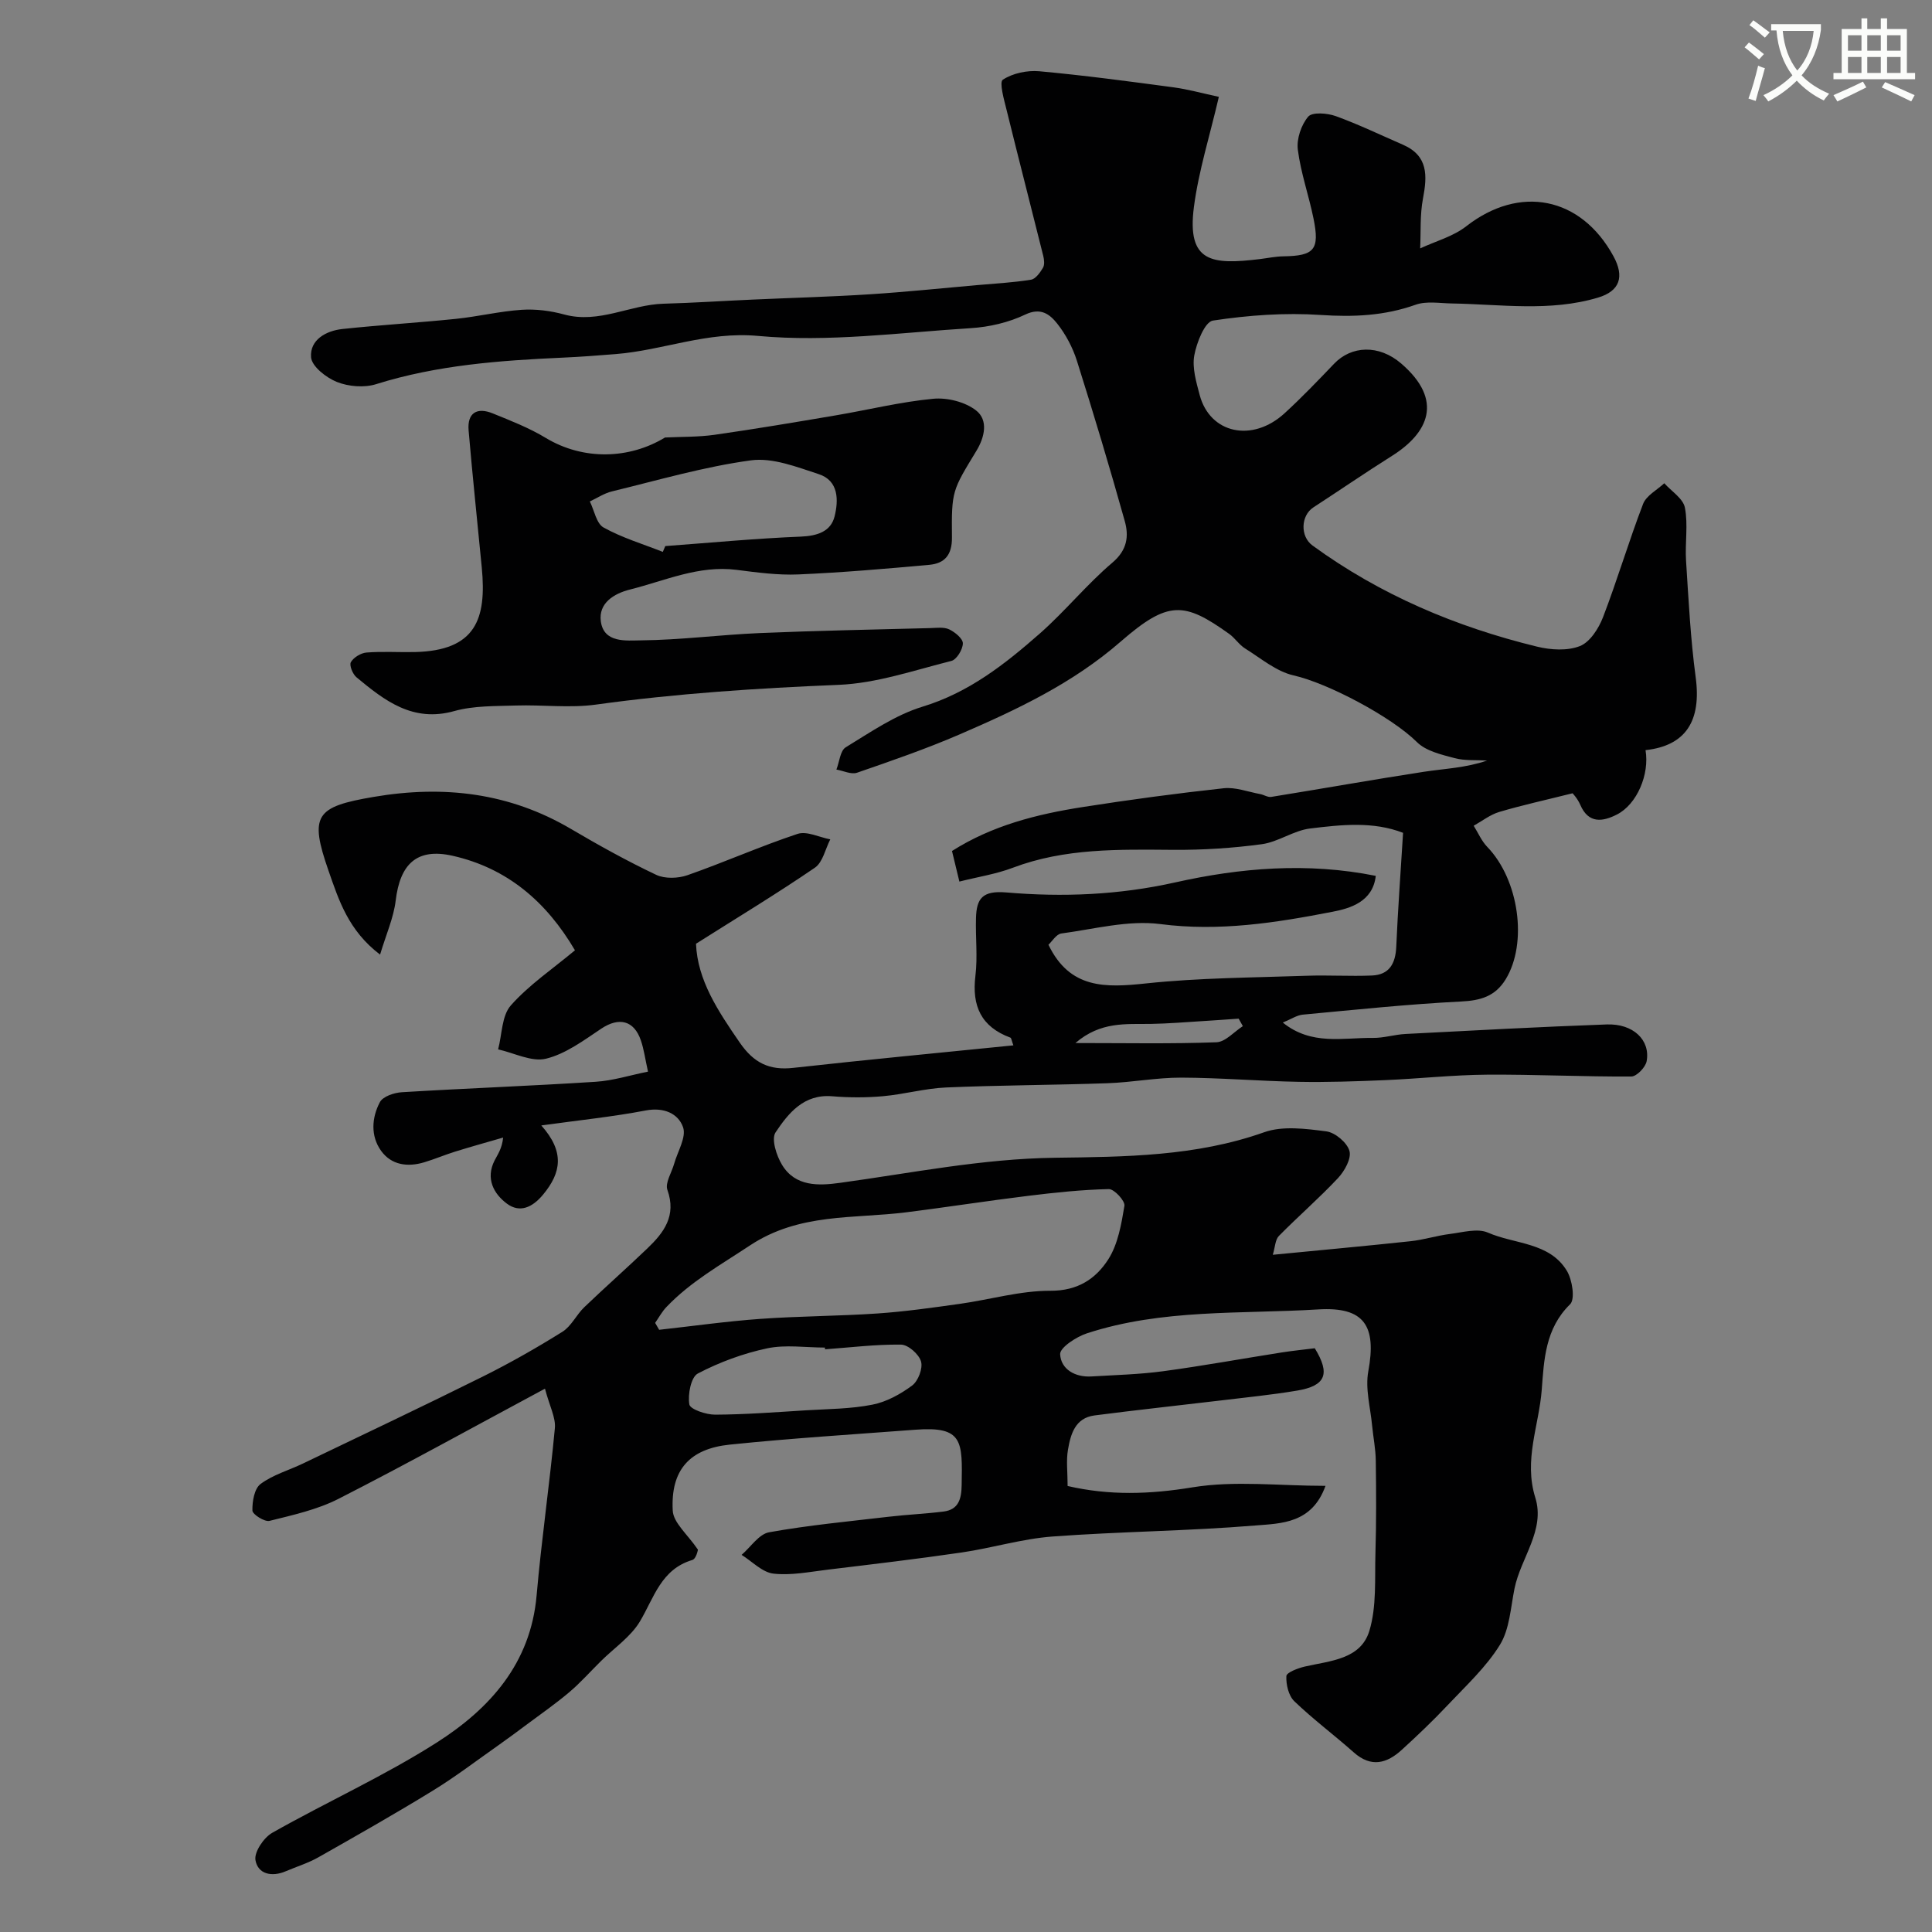 <svg enable-background="new 0 0 400 400" viewBox="0 0 400 400" xmlns="http://www.w3.org/2000/svg"><rect x="0" y="0" width="400" height="400" fill="#808080" stroke="none"/><path d="m362.1 8.8c1.1.8 2.1 1.6 3.1 2.4l-1 1.1c-1.3-1.1-2.3-2-3-2.5zm1.9 4.8c.5.2.9.4 1.4.5-.6 2.3-1.3 4.5-1.9 6.8l-1.5-.5c.8-2.1 1.4-4.3 2-6.8zm-1-9.4c1.3.9 2.4 1.8 3.4 2.5l-1 1.1c-1.4-1.2-2.4-2.1-3.2-2.6zm3.7 2.2v-1.4h10.3v1.2c-.5 3.6-1.8 6.8-4 9.4 1.5 1.6 3.4 2.8 5.7 3.8-.3.4-.7.8-1.1 1.4-2.3-1.1-4.1-2.5-5.6-4.1-1.6 1.6-3.6 3.1-5.9 4.3-.3-.5-.7-.9-1-1.3 2.4-1.1 4.4-2.5 6-4.1-1.9-2.5-3-5.6-3.3-9.3h-1.1zm8.8 0h-6.4c.3 3.3 1.3 6 3 8.2 2-2.2 3.1-5.1 3.4-8.2z" fill="#fbfcfa"/><path d="m385.3 3.8h1.3v2.2h2.8v-2.2h1.3v2.2h4.1v9.1h1.7v1.3h-16.9v-1.3h1.7v-9.1h4.1v-2.2zm.4 13.1.7 1.2c-1.8.9-3.8 1.9-6 2.9-.2-.4-.5-.8-.8-1.3 2.3-1 4.3-1.9 6.1-2.8zm-3.1-6.4h2.8v-3.2h-2.8zm0 4.6h2.8v-3.3h-2.8zm4-4.6h2.8v-3.2h-2.8zm0 4.6h2.8v-3.3h-2.8zm3.7 1.9c2.1.9 4.1 1.8 6.1 2.7l-.7 1.3c-2.2-1.1-4.2-2-6.1-2.9zm3.2-9.7h-2.8v3.2h2.8zm-2.8 7.8h2.8v-3.3h-2.8z" fill="#fbfcfa"/><g fill="#010102"><path d="m144.5 320.84c.01-.02-.33 1.88-1.17 2.14-6.48 1.94-7.91 7.8-10.84 12.72-1.9 3.18-5.3 5.47-8.02 8.16-2.19 2.16-4.24 4.48-6.58 6.47-2.82 2.39-5.88 4.51-8.85 6.73-1.96 1.46-3.92 2.92-5.91 4.32-4.51 3.17-8.9 6.53-13.59 9.4-7.78 4.77-15.72 9.28-23.67 13.78-2.11 1.19-4.48 1.91-6.72 2.87-2.88 1.23-5.76.59-6.26-2.31-.29-1.68 1.71-4.65 3.46-5.65 11.28-6.39 23.2-11.76 34.1-18.71 10.95-6.99 19.42-16.35 20.65-30.45 1.01-11.56 2.7-23.07 3.78-34.63.2-2.18-1.08-4.5-2.05-8.17-14.93 8.01-28.71 15.65-42.73 22.8-4.41 2.25-9.45 3.36-14.3 4.57-1.01.25-3.52-1.34-3.54-2.13-.05-1.88.4-4.55 1.69-5.51 2.56-1.91 5.85-2.83 8.79-4.24 12.44-5.97 24.92-11.88 37.27-18.02 5.62-2.8 11.1-5.92 16.43-9.25 1.84-1.15 2.89-3.51 4.52-5.08 4.3-4.12 8.77-8.06 13.07-12.18 3.42-3.27 6.06-6.75 4.15-12.11-.52-1.45.88-3.58 1.39-5.4.72-2.56 2.57-5.52 1.85-7.58-.99-2.84-3.99-4.18-7.72-3.47-6.82 1.3-13.74 2.01-21.63 3.1 4.89 5.48 4.12 9.79.38 14.31-2.28 2.75-4.88 3.82-7.49 1.89-2.75-2.04-4.46-5.21-2.57-8.93.65-1.28 1.54-2.44 1.78-4.76-3.31.96-6.63 1.88-9.91 2.9-2.16.67-4.26 1.57-6.43 2.22-3.45 1.04-6.81.58-8.94-2.39-2.2-3.08-1.93-6.86-.24-10.06.63-1.19 2.97-1.97 4.58-2.06 13.36-.81 26.74-1.3 40.1-2.16 3.61-.23 7.16-1.37 10.83-2.1-.59-2.66-.84-4.61-1.47-6.45-1.42-4.19-4.56-4.88-8.2-2.45-3.62 2.42-7.36 5.22-11.44 6.22-2.97.73-6.59-1.19-9.92-1.93.82-3.09.74-6.98 2.64-9.11 3.77-4.25 8.63-7.53 13.27-11.4-5.93-10.1-14.07-17.03-25.33-19.57-7.4-1.67-10.88 1.68-11.79 9.29-.43 3.55-1.97 6.97-3.23 11.17-6.56-4.99-8.53-11.23-10.65-17.3-4.04-11.57-2.74-13.31 9.38-15.36 14.44-2.45 28.06-.87 40.84 6.67 5.74 3.38 11.58 6.62 17.59 9.47 1.8.85 4.53.76 6.48.08 7.66-2.68 15.1-6 22.79-8.55 1.92-.64 4.5.7 6.78 1.13-1.03 2-1.55 4.75-3.19 5.87-7.9 5.4-16.09 10.35-24.61 15.74.3 7.55 4.57 13.95 9.06 20.47 2.9 4.21 6.12 5.79 11.09 5.23 15.1-1.68 30.24-3.11 45.56-4.66-.38-1.02-.42-1.53-.62-1.6-6.04-2.23-8.01-6.54-7.24-12.8.48-3.94 0-7.99.12-11.99.12-3.99 1.3-5.69 6.27-5.27 11.68 1 23.26.54 34.99-2.08 13.42-3.01 27.36-4.2 41.51-1.35-.61 5.4-5.37 6.74-8.95 7.43-11.72 2.28-23.46 4.13-35.66 2.55-6.65-.86-13.68 1.04-20.5 1.95-1.04.14-1.9 1.63-2.66 2.33 4.43 9.19 11.82 8.9 20.17 8.01 11.03-1.17 22.19-1.2 33.3-1.59 4.49-.16 9 .14 13.5-.05 3.62-.15 4.89-2.5 5.04-5.96.34-7.74.91-15.47 1.41-23.58-6.21-2.42-12.81-1.68-19.24-.9-3.41.41-6.58 2.78-9.99 3.25-6.05.82-12.2 1.21-18.31 1.17-11.25-.08-22.45-.38-33.26 3.71-3.45 1.31-7.18 1.88-11.06 2.86-.58-2.4-1.02-4.21-1.53-6.33 8.32-5.29 17.58-7.62 27.06-9.1 9.7-1.52 19.43-2.83 29.18-3.89 2.44-.27 5.03.74 7.54 1.2.79.14 1.6.71 2.32.59 10.54-1.7 21.05-3.58 31.6-5.2 4.3-.66 8.67-.8 13.09-2.33-2.26-.14-4.61.07-6.75-.5-2.72-.73-5.91-1.46-7.77-3.31-5.32-5.28-18.51-12.23-25.53-13.81-3.59-.81-6.78-3.54-10.04-5.57-1.25-.77-2.1-2.16-3.3-3.02-9.32-6.67-12.62-6.99-22.48 1.59-9.98 8.69-21.56 14.12-33.41 19.24-6.91 2.98-14.04 5.44-21.16 7.9-1.21.42-2.84-.4-4.28-.65.62-1.58.78-3.91 1.93-4.61 5.12-3.12 10.26-6.69 15.9-8.41 9.61-2.93 17.09-8.82 24.32-15.18 5.24-4.62 9.69-10.15 15.01-14.66 3.09-2.63 3.41-5.51 2.53-8.62-3.11-11.11-6.43-22.16-9.9-33.16-.87-2.74-2.31-5.47-4.09-7.71-1.49-1.86-3.35-3.41-6.61-1.85-3.43 1.64-7.44 2.57-11.26 2.81-14.68.92-29.52 2.95-44.03 1.61-10.58-.98-19.66 2.98-29.52 3.76-3.61.29-7.22.57-10.84.73-13.09.59-26.11 1.53-38.75 5.5-2.46.77-5.69.5-8.11-.46-2.21-.88-5.2-3.22-5.35-5.12-.27-3.58 3.06-5.47 6.47-5.84 7.85-.84 15.73-1.3 23.58-2.11 4.54-.47 9.03-1.57 13.58-1.87 2.9-.19 5.96.2 8.77.97 7.22 1.97 13.67-2.04 20.59-2.23 6.13-.17 12.25-.58 18.38-.85 8.1-.37 16.21-.58 24.3-1.1 7.38-.47 14.74-1.24 22.11-1.89 3.76-.33 7.55-.53 11.27-1.13.96-.15 1.89-1.47 2.48-2.46.37-.62.26-1.67.07-2.45-2.51-10.08-5.11-20.13-7.59-30.21-.53-2.14-1.57-5.77-.78-6.29 2.04-1.34 5.03-1.97 7.53-1.75 9.29.85 18.54 2.09 27.79 3.33 3 .4 5.95 1.23 9.4 1.97-1.87 8.06-4.2 15.37-5.17 22.85-1.48 11.51 3.79 11.93 13.66 10.74 1.63-.2 3.25-.55 4.88-.57 6.4-.1 7.54-1.37 6.23-7.82-.97-4.78-2.64-9.45-3.25-14.27-.28-2.22.7-5.12 2.15-6.83.84-.99 3.95-.74 5.7-.11 4.73 1.71 9.28 3.91 13.91 5.92 5.26 2.29 5.05 6.43 4.15 11.16-.64 3.35-.42 6.86-.58 10.31 3.21-1.5 6.83-2.46 9.55-4.59 11.02-8.6 23.72-6.16 30.47 6.21 2.32 4.26 1.32 7.22-3.21 8.57-9.95 2.97-20.11 1.38-30.21 1.21-2.53-.04-5.28-.54-7.54.26-6.45 2.3-12.85 2.57-19.66 2.12-7.4-.5-14.96.05-22.3 1.16-1.68.25-3.39 4.57-3.87 7.23-.46 2.59.42 5.52 1.12 8.18 2.13 8.01 10.91 9.9 17.59 3.77 3.56-3.26 6.91-6.76 10.25-10.25 3.56-3.73 9.25-4.03 13.88-.04 8.91 7.67 5.56 14.42-1.9 19.12-5.49 3.46-10.84 7.13-16.28 10.67-2.6 1.69-2.78 6-.18 7.89 14.03 10.23 29.72 16.85 46.49 20.94 2.83.69 6.29.91 8.88-.12 2.09-.83 3.88-3.65 4.78-5.98 2.97-7.73 5.32-15.7 8.29-23.44.67-1.74 2.88-2.88 4.39-4.29 1.49 1.67 3.9 3.16 4.27 5.05.69 3.55 0 7.35.24 11.02.52 8.04.92 16.11 1.99 24.08 1.22 9.03-2.02 14.19-10.38 15.11.85 4.97-1.74 11.2-5.93 13.33-2.91 1.48-5.88 1.97-7.59-2.03-.56-1.31-1.61-2.4-1.59-2.37-5.63 1.41-10.44 2.46-15.16 3.86-1.89.56-3.55 1.88-5.31 2.86.92 1.47 1.63 3.16 2.81 4.38 6.57 6.79 8.41 19.91 3.81 27.42-2.16 3.52-5.17 4.39-9.22 4.59-10.94.55-21.86 1.7-32.77 2.72-1.23.11-2.39.92-4.15 1.64 5.95 4.81 12.48 3.1 18.64 3.18 2.27.03 4.53-.71 6.81-.82 13.87-.72 27.73-1.47 41.61-1.97 5.47-.2 9.07 3.22 8.27 7.61-.23 1.26-2.07 3.17-3.18 3.17-9.95.06-19.91-.45-29.87-.38-7.03.05-14.05.83-21.08 1.13-5.97.25-11.96.46-17.93.35-8.1-.15-16.2-.84-24.3-.87-5.08-.01-10.16.98-15.25 1.16-11.14.39-22.3.4-33.43.88-4.38.19-8.7 1.42-13.09 1.81-3.47.31-7.01.3-10.49.01-5.89-.49-9.07 3.5-11.73 7.48-.92 1.38.19 4.83 1.35 6.73 2.76 4.54 7.58 4.33 12.04 3.71 14.78-2.03 29.34-4.99 44.46-5.19 14.47-.19 29.2-.27 43.31-5.28 3.86-1.37 8.63-.73 12.88-.18 1.83.24 4.3 2.33 4.78 4.05.44 1.56-1.01 4.17-2.37 5.62-3.9 4.16-8.23 7.91-12.24 11.98-.76.77-.77 2.28-1.26 3.9 10.04-.98 19.29-1.82 28.52-2.81 2.74-.29 5.42-1.16 8.15-1.5 2.63-.33 5.7-1.23 7.87-.28 5.55 2.43 12.72 1.96 16.33 7.89 1.14 1.87 1.76 5.9.68 6.95-5.16 5.03-5.4 11.52-5.87 17.72-.57 7.4-3.77 14.52-1.33 22.32 2.1 6.72-3.03 12.48-4.31 18.82-.8 3.96-1.01 8.39-3.02 11.65-2.86 4.63-7.04 8.48-10.83 12.5-3.02 3.21-6.22 6.25-9.47 9.22-3.09 2.83-6.35 3.75-9.95.55-4.05-3.6-8.42-6.85-12.32-10.6-1.19-1.15-1.73-3.47-1.64-5.21.04-.74 2.4-1.64 3.83-1.97 5.22-1.2 11.55-1.46 13.35-7.38 1.53-5.04 1.1-10.72 1.26-16.12.19-6.38.16-12.77.07-19.15-.03-2.42-.53-4.83-.76-7.25-.35-3.74-1.45-7.64-.79-11.21 1.74-9.42-.8-13.41-10.35-12.83-16.03.98-32.32-.14-47.9 4.95-2.2.72-5.62 2.95-5.55 4.33.16 3.1 3.08 4.8 6.47 4.6 4.95-.3 9.92-.42 14.83-1.08 8.24-1.11 16.42-2.61 24.64-3.9 2.24-.35 4.51-.57 6.78-.86 3.24 5.29 2.31 7.77-3.65 8.77-5.32.89-10.7 1.42-16.07 2.07-8.62 1.03-17.26 1.95-25.88 3.07-4.02.52-4.95 3.89-5.5 7.11-.39 2.26-.07 4.64-.07 7.5 8.64 2 16.99 1.73 25.83.28 8.76-1.44 17.94-.31 27.56-.31-2.81 7.82-9.2 7.77-14.45 8.2-13.99 1.16-28.07 1.25-42.08 2.29-6.3.47-12.49 2.38-18.77 3.3-9.22 1.35-18.49 2.44-27.74 3.56-3.75.45-7.59 1.24-11.27.82-2.31-.27-4.39-2.52-6.58-3.88 1.89-1.62 3.58-4.3 5.7-4.68 8.2-1.47 16.52-2.25 24.81-3.22 3.75-.44 7.54-.6 11.29-1.07 3.15-.39 3.71-2.65 3.76-5.43.16-9.15.33-12.27-9.61-11.51-12.8.97-25.61 1.76-38.38 3.08-8.36.86-12.26 5.26-11.83 13.61.09 2.55 3.06 4.95 5.22 8.14zm-8.86-46.95c.28.48.55.95.83 1.43 6.98-.77 13.95-1.76 20.95-2.26 8.07-.58 16.18-.57 24.26-1.12 5.7-.39 11.37-1.2 17.03-1.99 6.28-.88 12.53-2.74 18.79-2.71 5.67.02 9.4-2.51 11.96-6.51 2.01-3.15 2.71-7.28 3.34-11.08.17-1.01-2.11-3.48-3.22-3.46-5.56.12-11.13.71-16.66 1.39-8.43 1.03-16.83 2.35-25.26 3.41-10.97 1.38-22.18.09-32.43 6.89-6 3.98-12.22 7.45-17.22 12.69-.94.96-1.59 2.2-2.37 3.32zm35.17 5.47c-.01-.12-.02-.24-.02-.36-4 0-8.13-.65-11.96.16-4.95 1.05-9.86 2.86-14.35 5.21-1.42.74-2.11 4.34-1.76 6.4.18 1.02 3.47 2.13 5.35 2.12 6.26-.03 12.53-.51 18.79-.9 4.6-.28 9.27-.28 13.76-1.17 2.92-.57 5.82-2.17 8.24-3.97 1.24-.93 2.24-3.55 1.83-4.97-.43-1.5-2.66-3.47-4.13-3.49-5.25-.07-10.5.59-15.75.97zm51.84-63.41c10.46 0 19.84.19 29.2-.16 1.86-.07 3.65-2.17 5.47-3.34-.29-.52-.58-1.03-.87-1.55-2.44.17-4.88.35-7.33.5-3.62.22-7.24.53-10.87.59-5.11.08-10.36-.55-15.6 3.96z"/><path d="m137.68 90.58c3.42-.17 6.88-.08 10.26-.56 8.4-1.2 16.77-2.61 25.13-4.03 6.72-1.14 13.38-2.79 20.14-3.43 2.92-.28 6.62.65 8.88 2.42 2.54 1.98 1.81 5.49.07 8.35-4.99 8.23-5.17 8.24-5.07 17.94.04 3.64-1.52 5.38-4.68 5.67-9.03.82-18.08 1.6-27.14 1.99-4.24.18-8.55-.41-12.79-.95-7.81-.99-14.78 2.25-22.03 4.07-3.4.85-6.54 2.84-6.06 6.56.6 4.6 5.32 3.99 8.3 3.97 8.21-.08 16.4-1.16 24.61-1.51 11.76-.5 23.53-.72 35.29-1.03 1.33-.04 2.83-.26 3.94.27 1.2.57 2.84 1.92 2.82 2.9-.02 1.27-1.29 3.36-2.39 3.63-7.72 1.94-15.49 4.63-23.33 4.95-16.83.69-33.57 1.78-50.26 4.09-5.43.75-11.04.01-16.57.19-4.27.14-8.71.02-12.75 1.15-8.59 2.4-14.42-2.16-20.25-7-.78-.65-1.52-2.48-1.16-3.12.57-.99 2.07-1.9 3.24-2 3.31-.26 6.66-.03 9.99-.1 12.68-.28 14.89-6.89 13.88-17.45-.91-9.48-1.92-18.94-2.73-28.43-.31-3.65 1.74-4.86 5-3.53 3.74 1.52 7.55 3 10.98 5.08 7.84 4.72 17.35 4.37 24.68-.09zm-.45 23.68c.17-.4.34-.8.51-1.2 9.35-.69 18.7-1.58 28.06-1.96 3.41-.14 6.21-1.05 6.99-4.18.82-3.29.9-7.39-3.27-8.75-4.55-1.49-9.56-3.47-14.05-2.86-9.71 1.32-19.22 4.11-28.78 6.43-1.6.39-3.05 1.37-4.57 2.08.92 1.86 1.36 4.58 2.85 5.4 3.85 2.13 8.15 3.42 12.26 5.04z"/></g></svg>